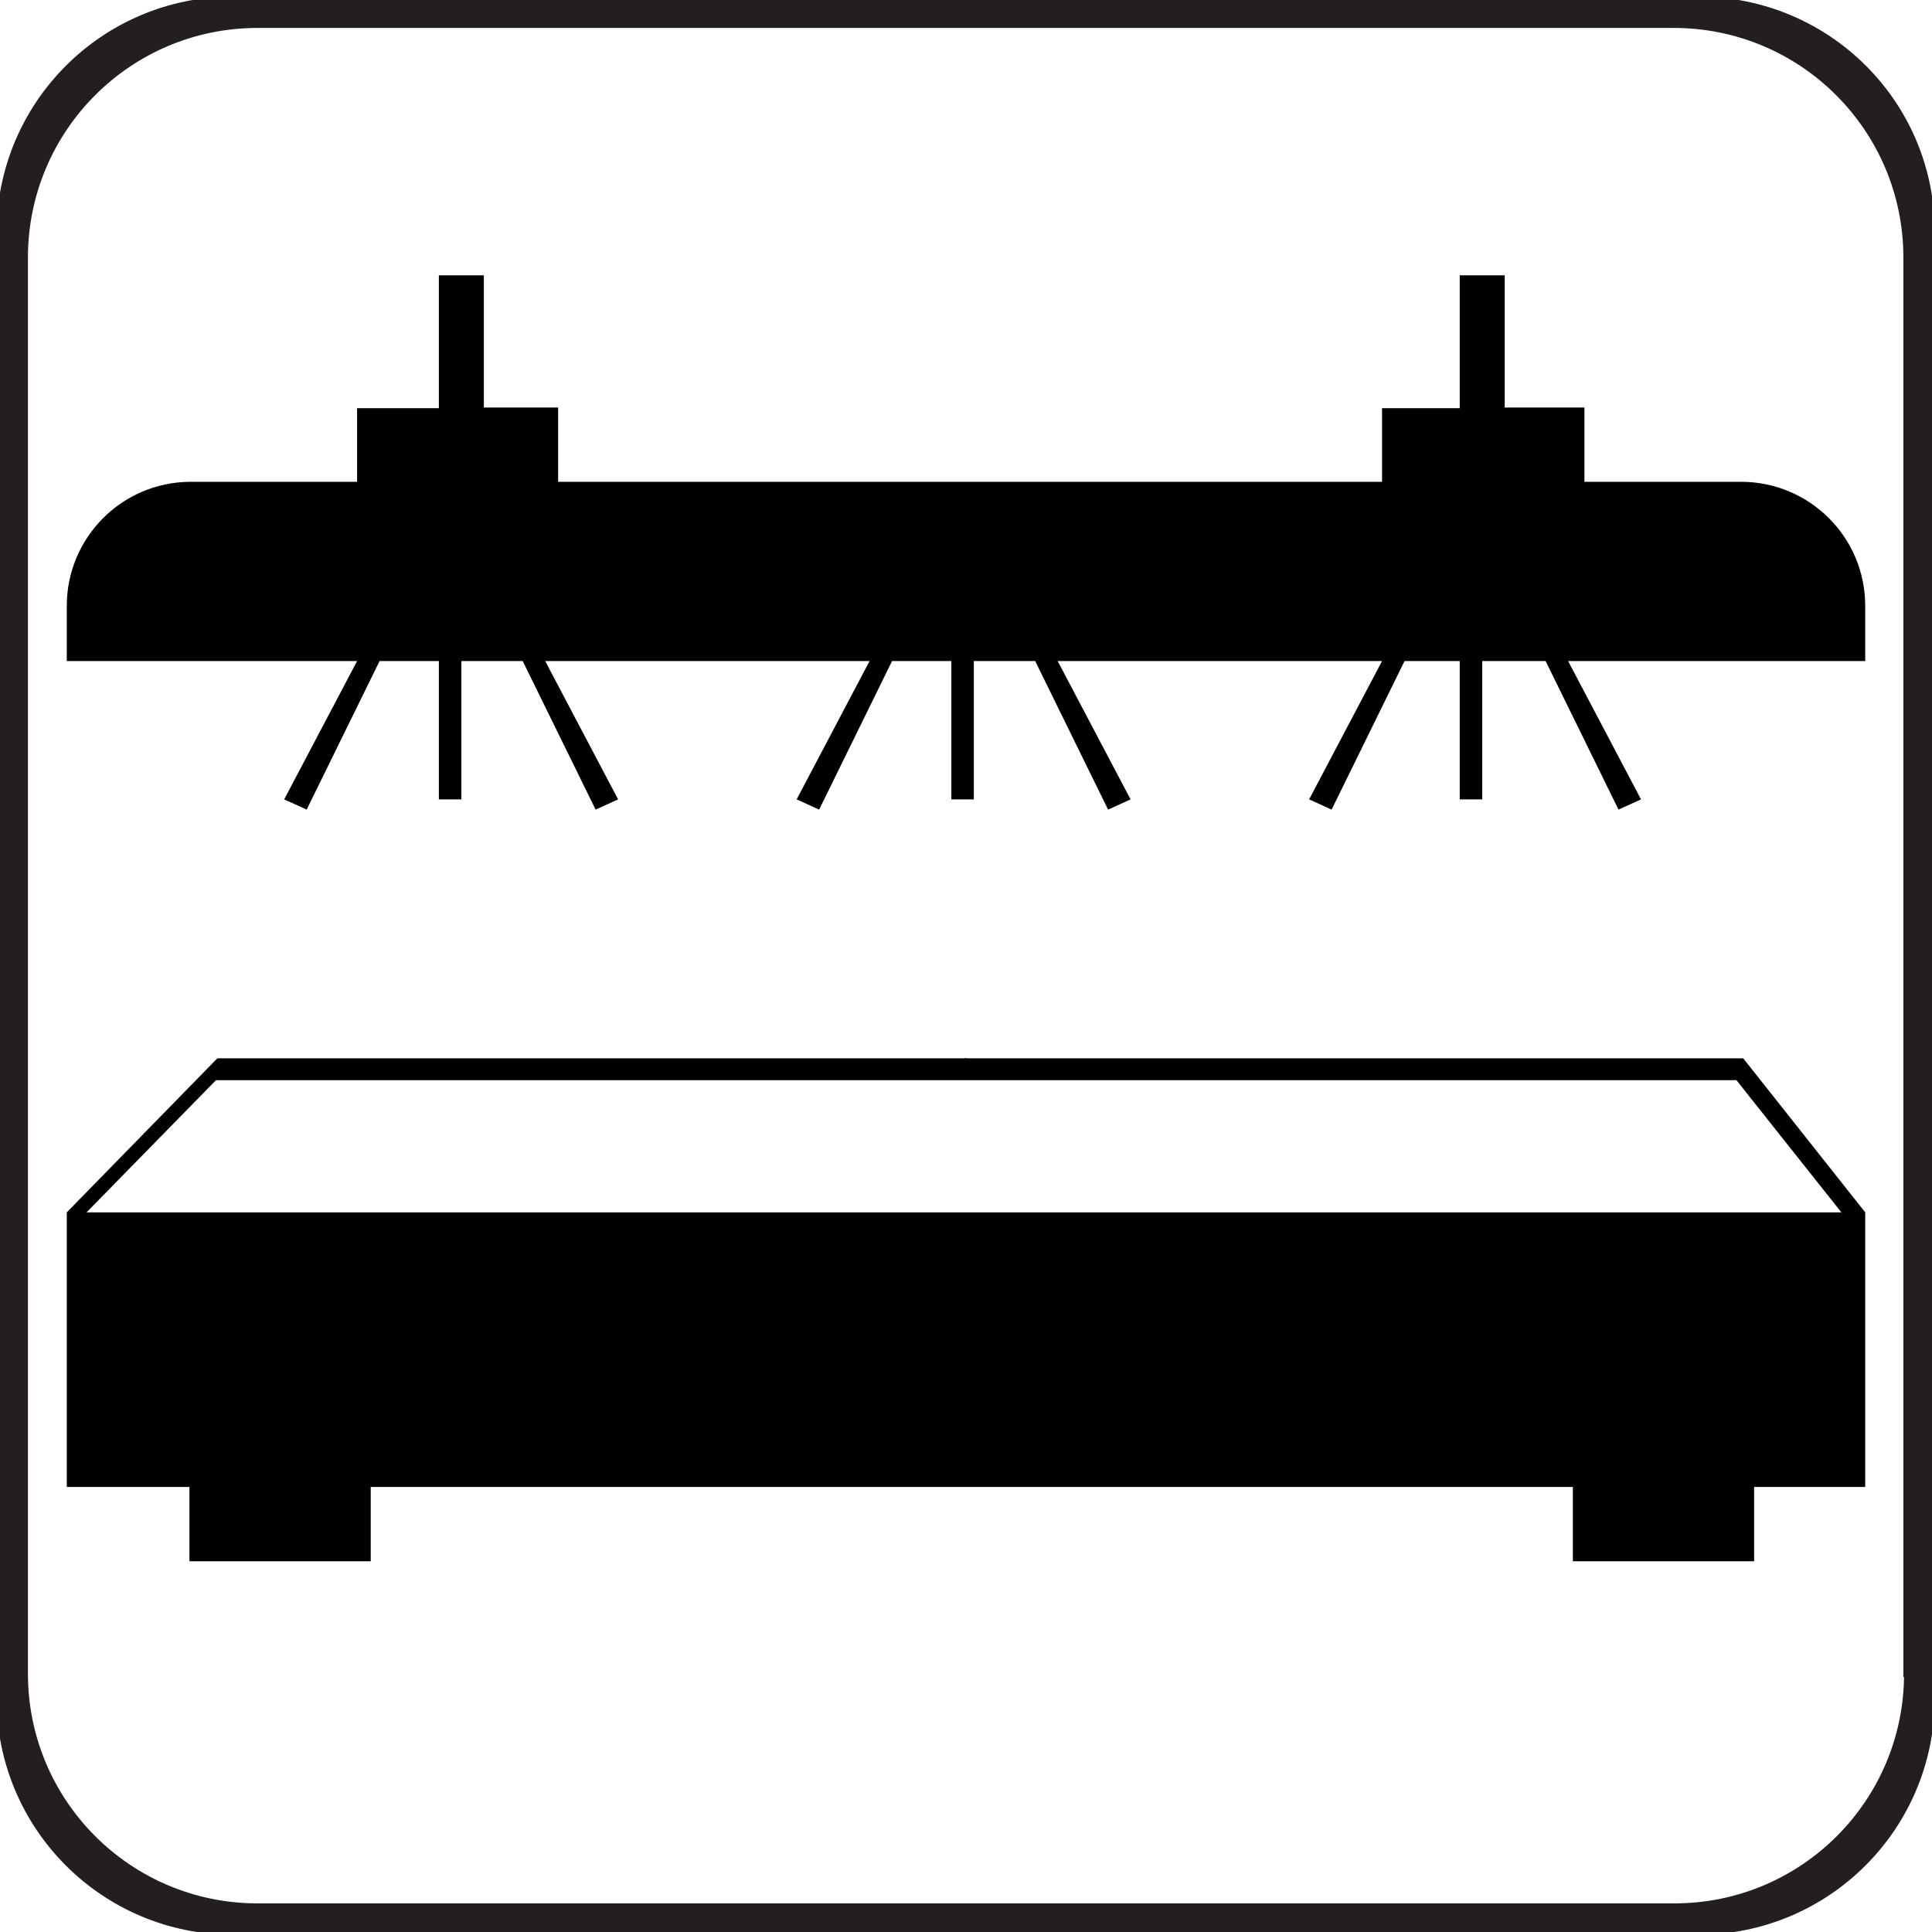 <?xml version="1.0" encoding="utf-8"?>
<!-- Generator: Adobe Illustrator 27.7.0, SVG Export Plug-In . SVG Version: 6.00 Build 0)  -->
<!DOCTYPE svg PUBLIC "-//W3C//DTD SVG 1.1//EN" "http://www.w3.org/Graphics/SVG/1.1/DTD/svg11.dtd">
<svg version="1.1" id="Layer_1" xmlns:x="http://ns.adobe.com/Extensibility/1.0/" xmlns:i="http://ns.adobe.com/AdobeIllustrator/10.0/" xmlns:graph="http://ns.adobe.com/Graphs/1.0/"
	 xmlns="http://www.w3.org/2000/svg" xmlns:xlink="http://www.w3.org/1999/xlink" x="0px" y="0px" viewBox="0 0 283.5 283.5"
	 style="enable-background:new 0 0 283.5 283.5;" xml:space="preserve">
<style type="text/css">
	.st0{clip-path:url(#SVGID_00000126301836508073427210000009007929861102405287_);}
	.st1{fill:#231F20;stroke:#231F20;stroke-miterlimit:10;}
</style>
<g>
	<g>
		<g>
			<g>
				<defs>
					<path id="SVGID_1_" d="M44.7,23.1h198.2c9.8,0,17.7,7.9,17.7,17.7v219.7H23.2V44.6C23.2,32.8,32.8,23.1,44.7,23.1z"/>
				</defs>
				<clipPath id="SVGID_00000147915042474858669360000017449018623980490922_">
					<use xlink:href="#SVGID_1_"  style="overflow:visible;"/>
				</clipPath>
				<g style="clip-path:url(#SVGID_00000147915042474858669360000017449018623980490922_);">
					<g>
						<g>
							<defs>
								<path id="SVGID_00000036220001530976784090000013685339004074042291_" d="M44.7,23.1h198.2c9.8,0,17.7,7.9,17.7,17.7v219.7
									H23.2V44.6C23.2,32.8,32.8,23.1,44.7,23.1z"/>
							</defs>
							<clipPath id="SVGID_00000148620050523783764360000012283173536589630395_">
								<use xlink:href="#SVGID_00000036220001530976784090000013685339004074042291_"  style="overflow:visible;"/>
							</clipPath>
						</g>
					</g>
					<g>
						<g>
							<defs>
								<path id="SVGID_00000130621245713561584800000013321407440620412320_" d="M44.7,23.1h198.2c9.8,0,17.7,7.9,17.7,17.7v219.7
									H23.2V44.6C23.2,32.8,32.8,23.1,44.7,23.1z"/>
							</defs>
							<clipPath id="SVGID_00000085222432928181843500000009937265993137430912_">
								<use xlink:href="#SVGID_00000130621245713561584800000013321407440620412320_"  style="overflow:visible;"/>
							</clipPath>
						</g>
					</g>
					<g>
						<g>
							<defs>
								<path id="SVGID_00000145744636599051861130000007405391907999608704_" d="M44.7,23.1h198.2c9.8,0,17.7,7.9,17.7,17.7v219.7
									H23.2V44.6C23.2,32.8,32.8,23.1,44.7,23.1z"/>
							</defs>
							<clipPath id="SVGID_00000070831327842809391920000013847261582926455218_">
								<use xlink:href="#SVGID_00000145744636599051861130000007405391907999608704_"  style="overflow:visible;"/>
							</clipPath>
						</g>
					</g>
				</g>
			</g>
		</g>
	</g>
</g>
<path class="st1" d="M249.2,0h-215C15.3,0,0,15.3,0,34.2v215c0,18.9,15.3,34.2,34.2,34.2h215c18.9,0,34.2-15.3,34.2-34.2v-215
	C283.5,15.3,268.2,0,249.2,0z M279.9,245.6L279.9,245.6c0,18.9-15.3,34.2-34.2,34.2H37.8c-18.9,0-34.2-15.3-34.2-34.2V37.8
	c0-18.9,15.3-34.2,34.2-34.2h207.8c18.9,0,34.2,15.3,34.2,34.2V245.6z"/>
<g>
	<polygon points="273.7,177.9 273.7,218.2 257.4,218.2 257.4,229.1 230.8,229.1 230.8,218.2 54.4,218.2 54.4,229.1 27.8,229.1 
		27.8,218.2 9.8,218.2 9.8,177.9 31.5,155.7 31.9,155.3 255.8,155.3 255.8,155.3 255.8,155.3 254.8,158.5 254.8,158.5 31.7,158.5 
		12.7,177.9 270.2,177.9 254.8,158.5 254.8,158.5 255.8,155.3 	"/>
	<polygon points="141.5,155.3 141.9,155.3 141.5,155.7 	"/>
	<path d="M273.7,97h-43.6l10.7,20.3l-3.3,1.5L226.8,97h-9.3v20.3h-3.3V97h-8.1l-10.7,21.8l-3.3-1.5L202.8,97h-47.6l10.7,20.3
		l-3.3,1.5L151.9,97h-9v20.3h-3.3V97h-8.7l-10.7,21.8l-3.3-1.5L127.6,97H80l10.7,20.3l-3.3,1.5L76.7,97h-9v20.3h-3.3V97h-8.7
		L45,118.8l-3.3-1.5L52.4,97H9.8v-8.1c0-10,8.1-18.2,18.2-18.2h24.4V59.9h12V40.4H71v19.4h10.9v10.9h120.9V59.9h11.4V40.4h6.6v19.4
		h11.7v10.9h23c10,0,18.2,8.1,18.2,18.2V97z"/>
</g>
</svg>
